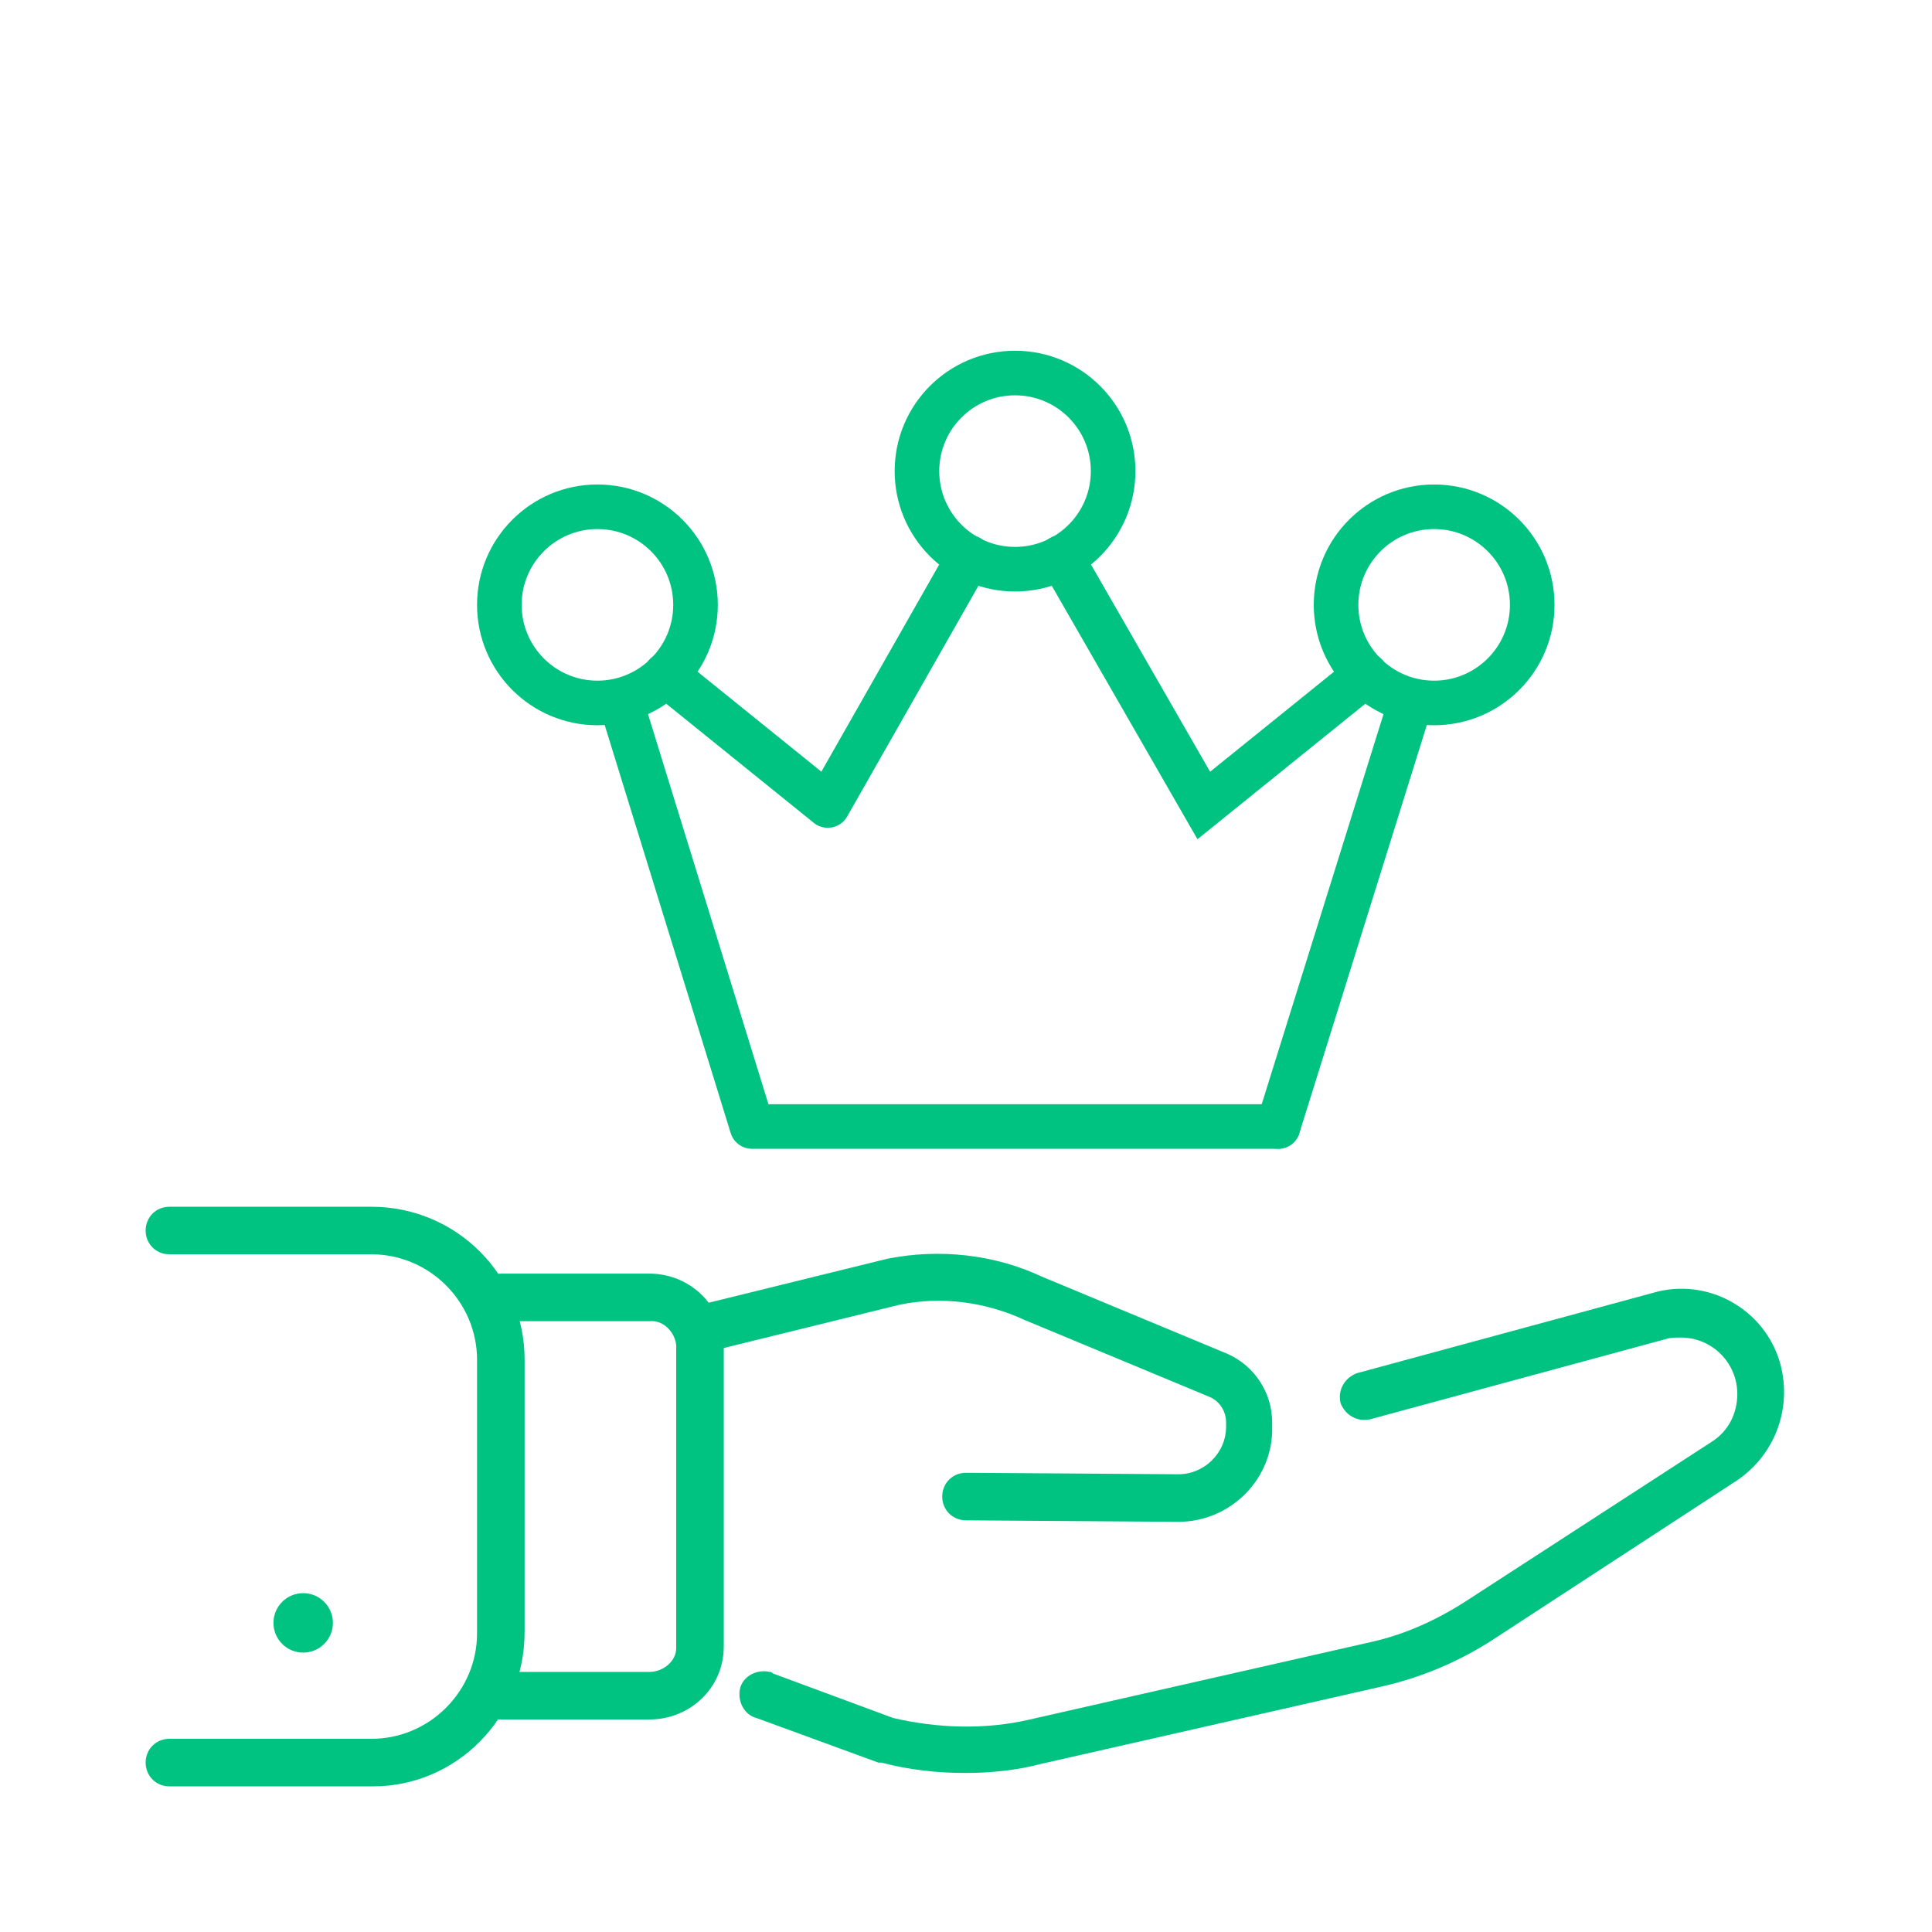 <?xml version="1.0" encoding="utf-8"?>
<!-- Generator: Adobe Illustrator 23.0.4, SVG Export Plug-In . SVG Version: 6.00 Build 0)  -->
<svg version="1.1" id="Layer_1" xmlns="http://www.w3.org/2000/svg" xmlns:xlink="http://www.w3.org/1999/xlink" x="0px" y="0px"
	 viewBox="0 0 130 130" style="enable-background:new 0 0 130 130;" xml:space="preserve">
<style type="text/css">
	.st0{fill:#00C281;}
	.st1{fill:none;}
	.st2{fill:none;stroke:#00C281;stroke-width:3;stroke-miterlimit:10;}
	.st3{fill:none;stroke:#00C281;stroke-width:3;stroke-linecap:round;stroke-linejoin:round;stroke-miterlimit:10;}
	.st4{fill:none;stroke:#00C281;stroke-width:3;stroke-linecap:round;stroke-miterlimit:10;}
</style>
<title>udelning_130</title>
<g>
	<g id="Layer_1-2">
		<g>
			<g>
				<path class="st0" d="M65,119.3c-1.9,0-3.8-0.2-5.7-0.7h-0.2l-8.2-3c-0.8-0.2-1.3-1.1-1.1-2c0.2-0.8,1.1-1.3,2-1.1
					c0.1,0,0.1,0,0.2,0.1l8.1,3c3,0.7,6.2,0.8,9.2,0.1l22.9-5.2c2.3-0.5,4.5-1.5,6.5-2.8L115.2,97c1.1-0.7,1.7-1.9,1.7-3.2
					c0-2.1-1.7-3.8-3.8-3.8c-0.3,0-0.7,0-1,0.1l-19.9,5.4c-0.9,0.2-1.7-0.3-2-1.1c-0.2-0.9,0.3-1.7,1.1-2l19.9-5.4
					c3.7-1.1,7.6,1.1,8.6,4.8c0.8,3-0.4,6.1-2.9,7.8l-16.4,10.7c-2.3,1.5-4.9,2.6-7.6,3.2l-22.9,5.2C68.5,119.1,66.7,119.3,65,119.3
					z"/>
				<path class="st0" d="M79.3,102.4L65,102.3c-0.9,0-1.6-0.7-1.6-1.6c0-0.9,0.7-1.6,1.6-1.6l0,0l14.3,0.1c1.7,0,3.2-1.4,3.2-3.2
					c0,0,0,0,0,0v-0.3c0-0.7-0.4-1.4-1.1-1.7l-12.5-5.2c-2.6-1.2-5.6-1.6-8.4-1L47.5,91c-0.8,0.3-1.7-0.2-2-1.1
					c-0.3-0.8,0.2-1.7,1.1-2c0,0,0.1,0,0.1,0l13-3.2c3.5-0.7,7.2-0.3,10.4,1.2l12.5,5.2c1.8,0.8,3,2.6,3,4.6V96
					C85.7,99.5,82.8,102.4,79.3,102.4C79.3,102.4,79.3,102.4,79.3,102.4z"/>
				<path class="st0" d="M43.7,115.7h-10c-0.9,0-1.6-0.7-1.6-1.6c0-0.9,0.7-1.6,1.6-1.6h10c0.9,0,1.8-0.7,1.8-1.6V90.5
					c-0.1-0.9-0.9-1.7-1.8-1.6h-10c-0.9,0-1.6-0.7-1.6-1.6s0.7-1.6,1.6-1.6c0,0,0,0,0,0h10c2.7,0,4.9,2.1,5,4.8v20.3
					C48.7,113.6,46.4,115.7,43.7,115.7z"/>
				<path class="st0" d="M25.1,120.2H11.4c-0.9,0-1.6-0.7-1.6-1.6c0-0.9,0.7-1.6,1.6-1.6h13.6c3.9,0,7.1-3.2,7.1-7.1V91.5
					c0-3.9-3.2-7.1-7.1-7.1H11.4c-0.9,0-1.6-0.7-1.6-1.6c0-0.9,0.7-1.6,1.6-1.6h13.6c5.7,0,10.3,4.6,10.3,10.3v18.3
					C35.3,115.6,30.7,120.2,25.1,120.2z"/>
				<circle class="st0" cx="20.4" cy="109.2" r="2"/>
			</g>
			<rect y="0" class="st1" width="130" height="130"/>
		</g>
	</g>
</g>
<g>
	<circle class="st2" cx="68.3" cy="31.7" r="6.6"/>
	<g>
		<circle class="st3" cx="40.2" cy="40.7" r="6.6"/>
		<polyline class="st3" points="41.8,47.3 50.6,75.8 86,75.8 		"/>
		<polyline class="st3" points="65.2,37.5 55.7,54.2 44.8,45.4 		"/>
	</g>
	<g>
		<circle class="st4" cx="96.5" cy="40.7" r="6.6"/>
		<line class="st4" x1="94.9" y1="47.3" x2="86" y2="75.8"/>
		<polyline class="st4" points="71.4,37.5 81,54.2 91.9,45.4 		"/>
	</g>
</g>
</svg>
